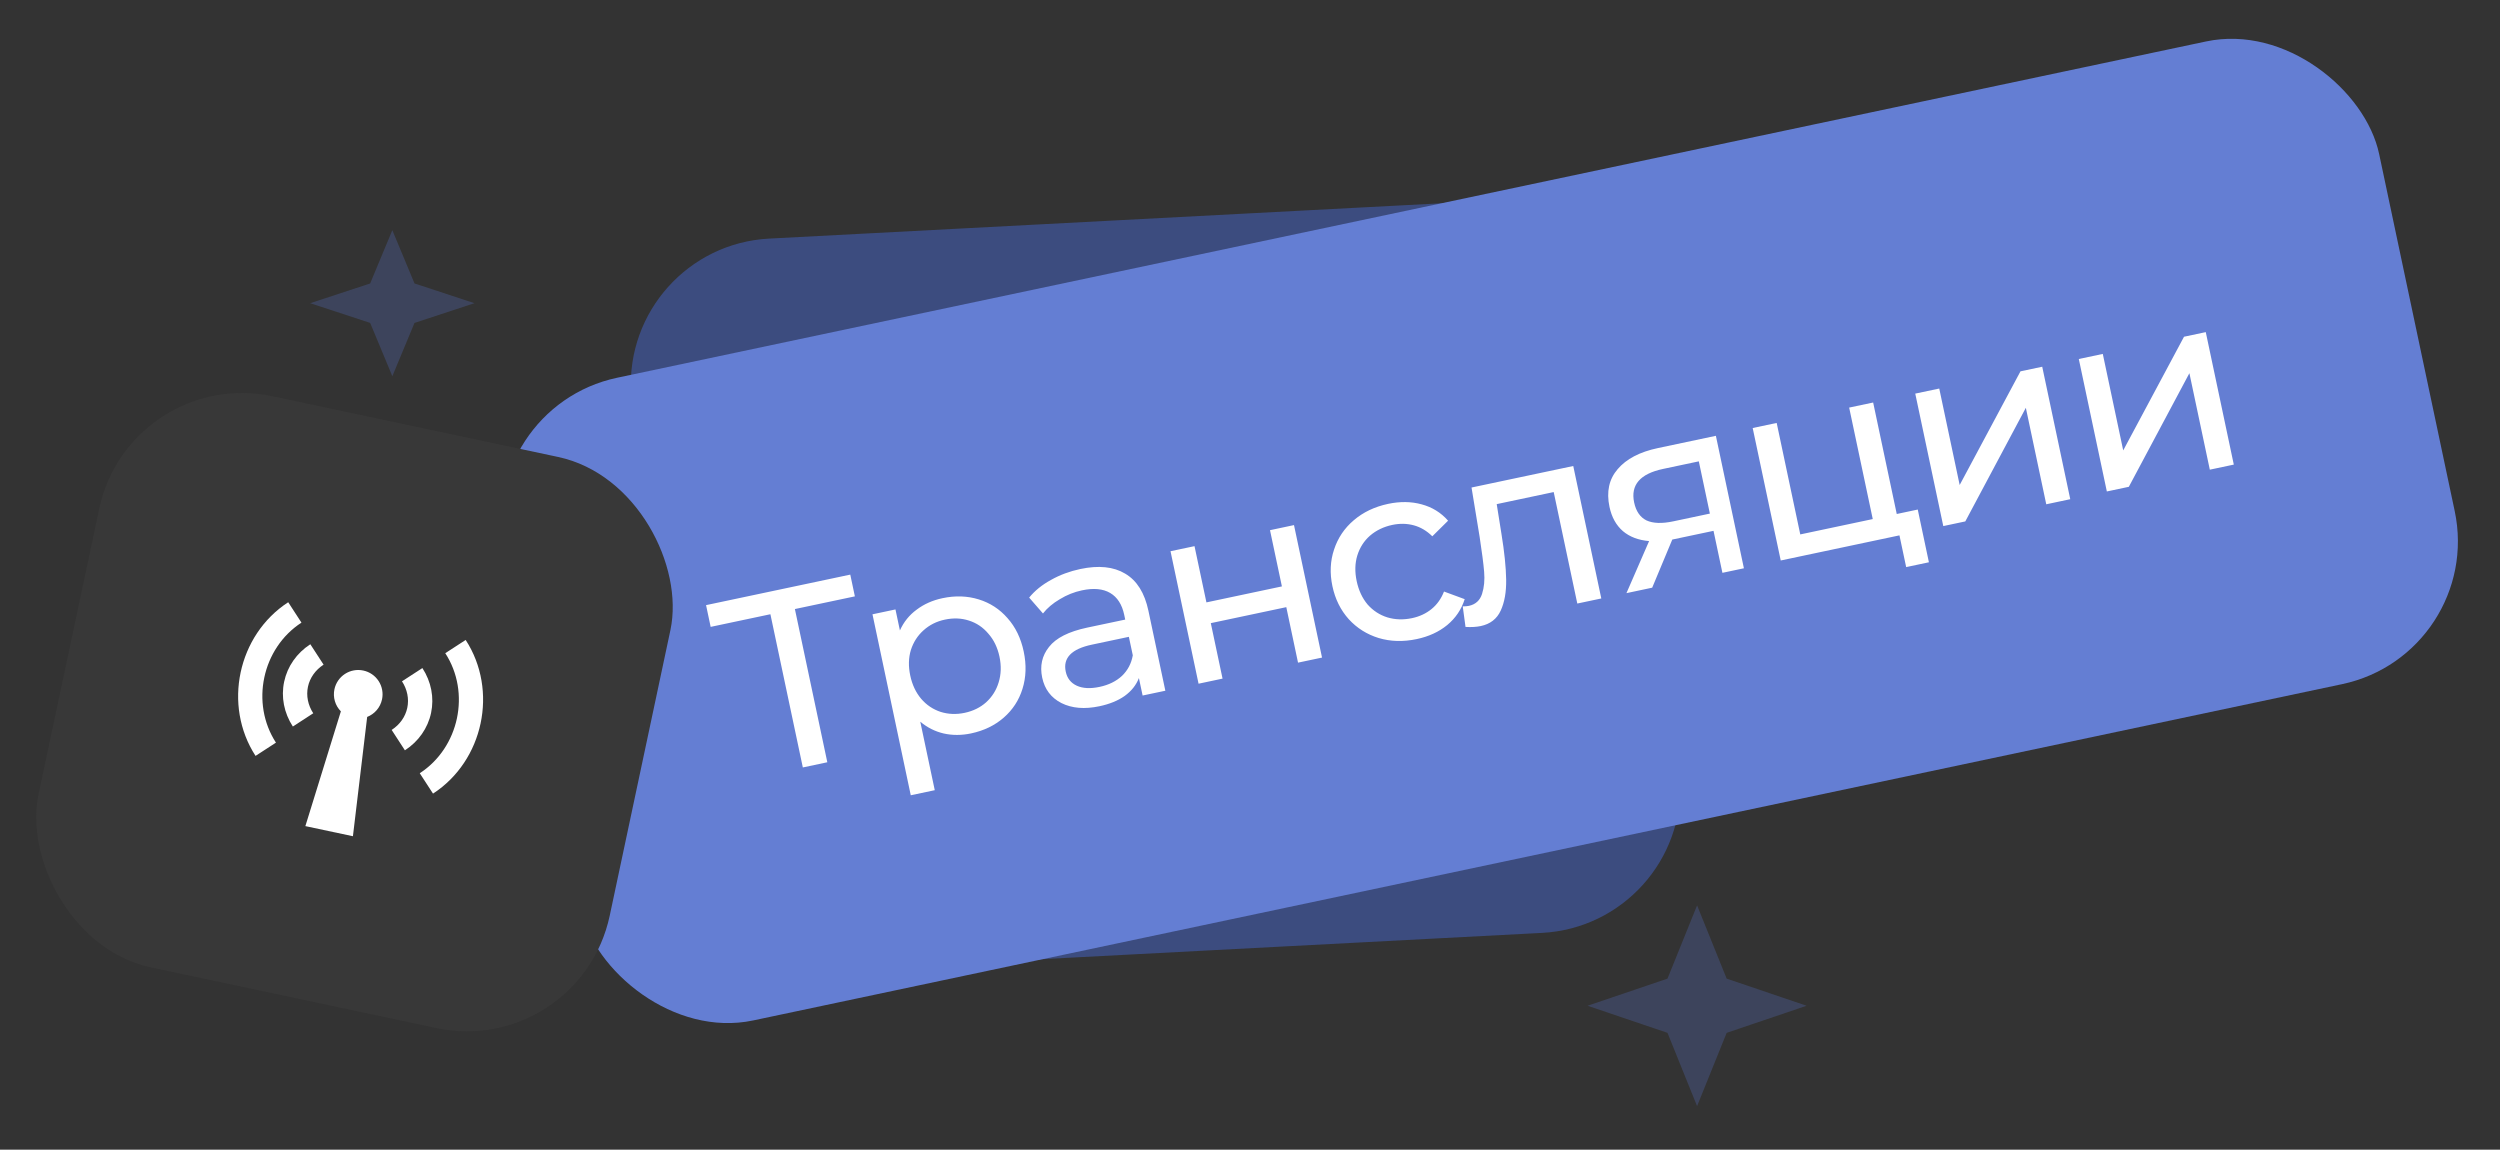<svg width="137" height="63" viewBox="0 0 137 63" fill="none" xmlns="http://www.w3.org/2000/svg">
<rect x="0" y="0" width="137" height="63" fill="#333333" stroke="none"/>
<rect x="34.16" y="13.495" width="56.301" height="40.217" rx="8" transform="rotate(-3.008 34.16 13.495)" fill="#3C4C7F"/>
<rect x="25.996" y="22.356" width="105" height="36" rx="8" transform="rotate(-11.95 25.996 22.356)" fill="#647ED3"/>
<path d="M46.847 32.681L43.56 33.376L45.337 41.772L43.995 42.056L42.218 33.66L38.944 34.353L38.692 33.161L46.595 31.489L46.847 32.681ZM51.646 32.781C52.349 32.632 53.012 32.654 53.635 32.847C54.257 33.039 54.783 33.381 55.211 33.873C55.649 34.362 55.945 34.972 56.099 35.702C56.254 36.433 56.231 37.115 56.032 37.749C55.839 38.371 55.497 38.897 55.006 39.325C54.515 39.754 53.917 40.042 53.214 40.191C52.694 40.301 52.193 40.302 51.712 40.194C51.241 40.084 50.814 39.869 50.431 39.549L51.225 43.302L49.91 43.581L47.812 33.664L49.072 33.397L49.315 34.548C49.523 34.084 49.829 33.705 50.233 33.409C50.636 33.105 51.107 32.895 51.646 32.781ZM52.861 39.064C53.327 38.965 53.72 38.772 54.041 38.485C54.369 38.186 54.597 37.823 54.726 37.395C54.862 36.956 54.877 36.486 54.771 35.983C54.664 35.481 54.461 35.062 54.161 34.724C53.868 34.376 53.512 34.137 53.093 34.006C52.683 33.873 52.246 33.856 51.78 33.955C51.323 34.051 50.931 34.249 50.603 34.547C50.282 34.835 50.053 35.193 49.915 35.623C49.786 36.051 49.775 36.516 49.881 37.018C49.987 37.52 50.187 37.946 50.48 38.294C50.771 38.633 51.127 38.873 51.548 39.012C51.967 39.143 52.405 39.16 52.861 39.064ZM59.201 31.182C60.205 30.97 61.025 31.054 61.659 31.435C62.302 31.814 62.727 32.492 62.933 33.469L63.861 37.852L62.615 38.115L62.412 37.157C62.264 37.541 62.004 37.868 61.632 38.138C61.267 38.396 60.806 38.584 60.249 38.702C59.436 38.874 58.742 38.816 58.166 38.528C57.599 38.237 57.247 37.773 57.112 37.134C56.977 36.494 57.101 35.934 57.486 35.452C57.868 34.961 58.566 34.608 59.58 34.393L61.662 33.953L61.607 33.692C61.487 33.126 61.231 32.727 60.838 32.495C60.446 32.264 59.93 32.215 59.291 32.351C58.862 32.442 58.457 32.604 58.077 32.837C57.695 33.061 57.388 33.321 57.155 33.618L56.398 32.748C56.709 32.368 57.108 32.045 57.596 31.779C58.082 31.505 58.617 31.306 59.201 31.182ZM60.253 37.642C60.756 37.536 61.166 37.334 61.485 37.038C61.802 36.733 61.999 36.357 62.077 35.911L61.862 34.898L59.835 35.327C58.721 35.562 58.243 36.055 58.402 36.803C58.479 37.169 58.681 37.426 59.009 37.577C59.336 37.727 59.751 37.748 60.253 37.642ZM64.144 30.207L65.459 29.929L66.112 33.011L70.248 32.135L69.596 29.054L70.911 28.775L72.447 36.035L71.132 36.313L70.489 33.272L66.352 34.148L66.996 37.188L65.681 37.467L64.144 30.207ZM77.637 35.022C76.897 35.178 76.202 35.159 75.55 34.963C74.907 34.765 74.362 34.422 73.915 33.935C73.467 33.438 73.167 32.834 73.016 32.122C72.866 31.41 72.896 30.74 73.107 30.114C73.316 29.478 73.675 28.944 74.184 28.512C74.701 28.069 75.329 27.769 76.069 27.612C76.726 27.473 77.339 27.482 77.906 27.638C78.483 27.793 78.966 28.091 79.355 28.534L78.491 29.389C78.189 29.09 77.851 28.89 77.477 28.788C77.102 28.686 76.71 28.679 76.299 28.765C75.824 28.866 75.417 29.062 75.078 29.353C74.748 29.642 74.515 30.006 74.379 30.445C74.25 30.873 74.239 31.338 74.345 31.841C74.453 32.352 74.654 32.782 74.947 33.13C75.247 33.467 75.607 33.701 76.026 33.832C76.454 33.961 76.905 33.975 77.38 33.874C77.791 33.787 78.147 33.621 78.448 33.376C78.749 33.131 78.977 32.811 79.132 32.416L80.265 32.834C80.088 33.397 79.769 33.87 79.306 34.254C78.851 34.627 78.294 34.883 77.637 35.022ZM86.214 25.537L87.751 32.796L86.436 33.074L85.143 26.965L82.02 27.626L82.28 29.26C82.441 30.247 82.527 31.082 82.538 31.767C82.548 32.442 82.448 33.007 82.239 33.461C82.03 33.916 81.665 34.198 81.145 34.308C80.907 34.358 80.629 34.374 80.31 34.356L80.158 33.229C80.282 33.231 80.395 33.222 80.495 33.201C80.86 33.123 81.1 32.906 81.216 32.547C81.331 32.189 81.369 31.785 81.331 31.335C81.293 30.885 81.211 30.249 81.085 29.427L80.64 26.716L86.214 25.537ZM94.03 23.882L95.566 31.142L94.388 31.391L93.901 29.09L91.792 29.536L91.641 29.568L90.54 32.205L89.129 32.504L90.371 29.651C89.788 29.602 89.311 29.422 88.94 29.11C88.566 28.788 88.32 28.344 88.2 27.778C88.024 26.947 88.174 26.257 88.649 25.708C89.123 25.15 89.857 24.765 90.852 24.555L94.03 23.882ZM89.551 27.535C89.653 28.019 89.88 28.348 90.232 28.521C90.591 28.684 91.076 28.7 91.688 28.571L93.701 28.145L93.095 25.282L91.137 25.697C89.877 25.963 89.348 26.576 89.551 27.535ZM105.093 27.923L105.704 30.813L104.458 31.077L104.09 29.338L97.584 30.715L96.047 23.455L97.362 23.177L98.655 29.286L102.627 28.445L101.334 22.336L102.649 22.058L103.942 28.167L105.093 27.923ZM104.956 21.57L106.271 21.292L107.39 26.578L110.722 20.349L111.914 20.097L113.45 27.356L112.135 27.635L111.016 22.348L107.698 28.574L106.492 28.829L104.956 21.57ZM113.918 19.673L115.233 19.395L116.352 24.682L119.684 18.453L120.876 18.2L122.412 25.46L121.098 25.738L119.979 20.451L116.66 26.677L115.455 26.932L113.918 19.673Z" fill="white"/>
<rect x="7.102" y="20.05" width="32" height="32" rx="8" transform="rotate(12 7.102 20.05)" fill="#383838"/>
<path d="M25.519 35.069L24.401 35.795C25.805 37.956 25.164 40.969 23.003 42.373L23.729 43.49C26.497 41.693 27.316 37.837 25.519 35.069ZM22.029 37.336C22.32 37.783 22.423 38.3 22.319 38.79C22.215 39.28 21.91 39.71 21.463 40L22.189 41.118C22.935 40.634 23.445 39.905 23.623 39.067C23.801 38.229 23.632 37.356 23.147 36.61L22.029 37.336ZM16.52 34.12L15.794 33.002C13.026 34.799 12.207 38.656 14.004 41.423L15.122 40.697C13.719 38.536 14.359 35.523 16.52 34.12Z" fill="white"/>
<path d="M17.006 35.305C16.26 35.789 15.75 36.518 15.572 37.356C15.393 38.194 15.563 39.068 16.048 39.814L17.166 39.087C16.875 38.64 16.772 38.123 16.876 37.633C16.98 37.144 17.285 36.714 17.732 36.423L17.006 35.305ZM20.935 38.326C21.009 37.98 20.942 37.619 20.749 37.322C20.557 37.026 20.254 36.818 19.908 36.745C19.562 36.671 19.201 36.738 18.905 36.93C18.608 37.123 18.4 37.426 18.327 37.771C18.281 37.987 18.289 38.21 18.351 38.421C18.412 38.632 18.525 38.825 18.68 38.982L16.734 45.271L19.34 45.825L20.121 39.288C20.523 39.129 20.839 38.779 20.935 38.326Z" fill="white"/>
<path d="M93 49.615L94.621 53.629L99 55.115L94.621 56.6L93 60.615L91.379 56.6L87 55.115L91.379 53.629L93 49.615Z" fill="#5065A9" fill-opacity="0.35"/>
<path d="M21.5 12.615L22.715 15.534L26 16.615L22.715 17.695L21.5 20.615L20.285 17.695L17 16.615L20.285 15.534L21.5 12.615Z" fill="#5065A9" fill-opacity="0.35"/>
</svg>
